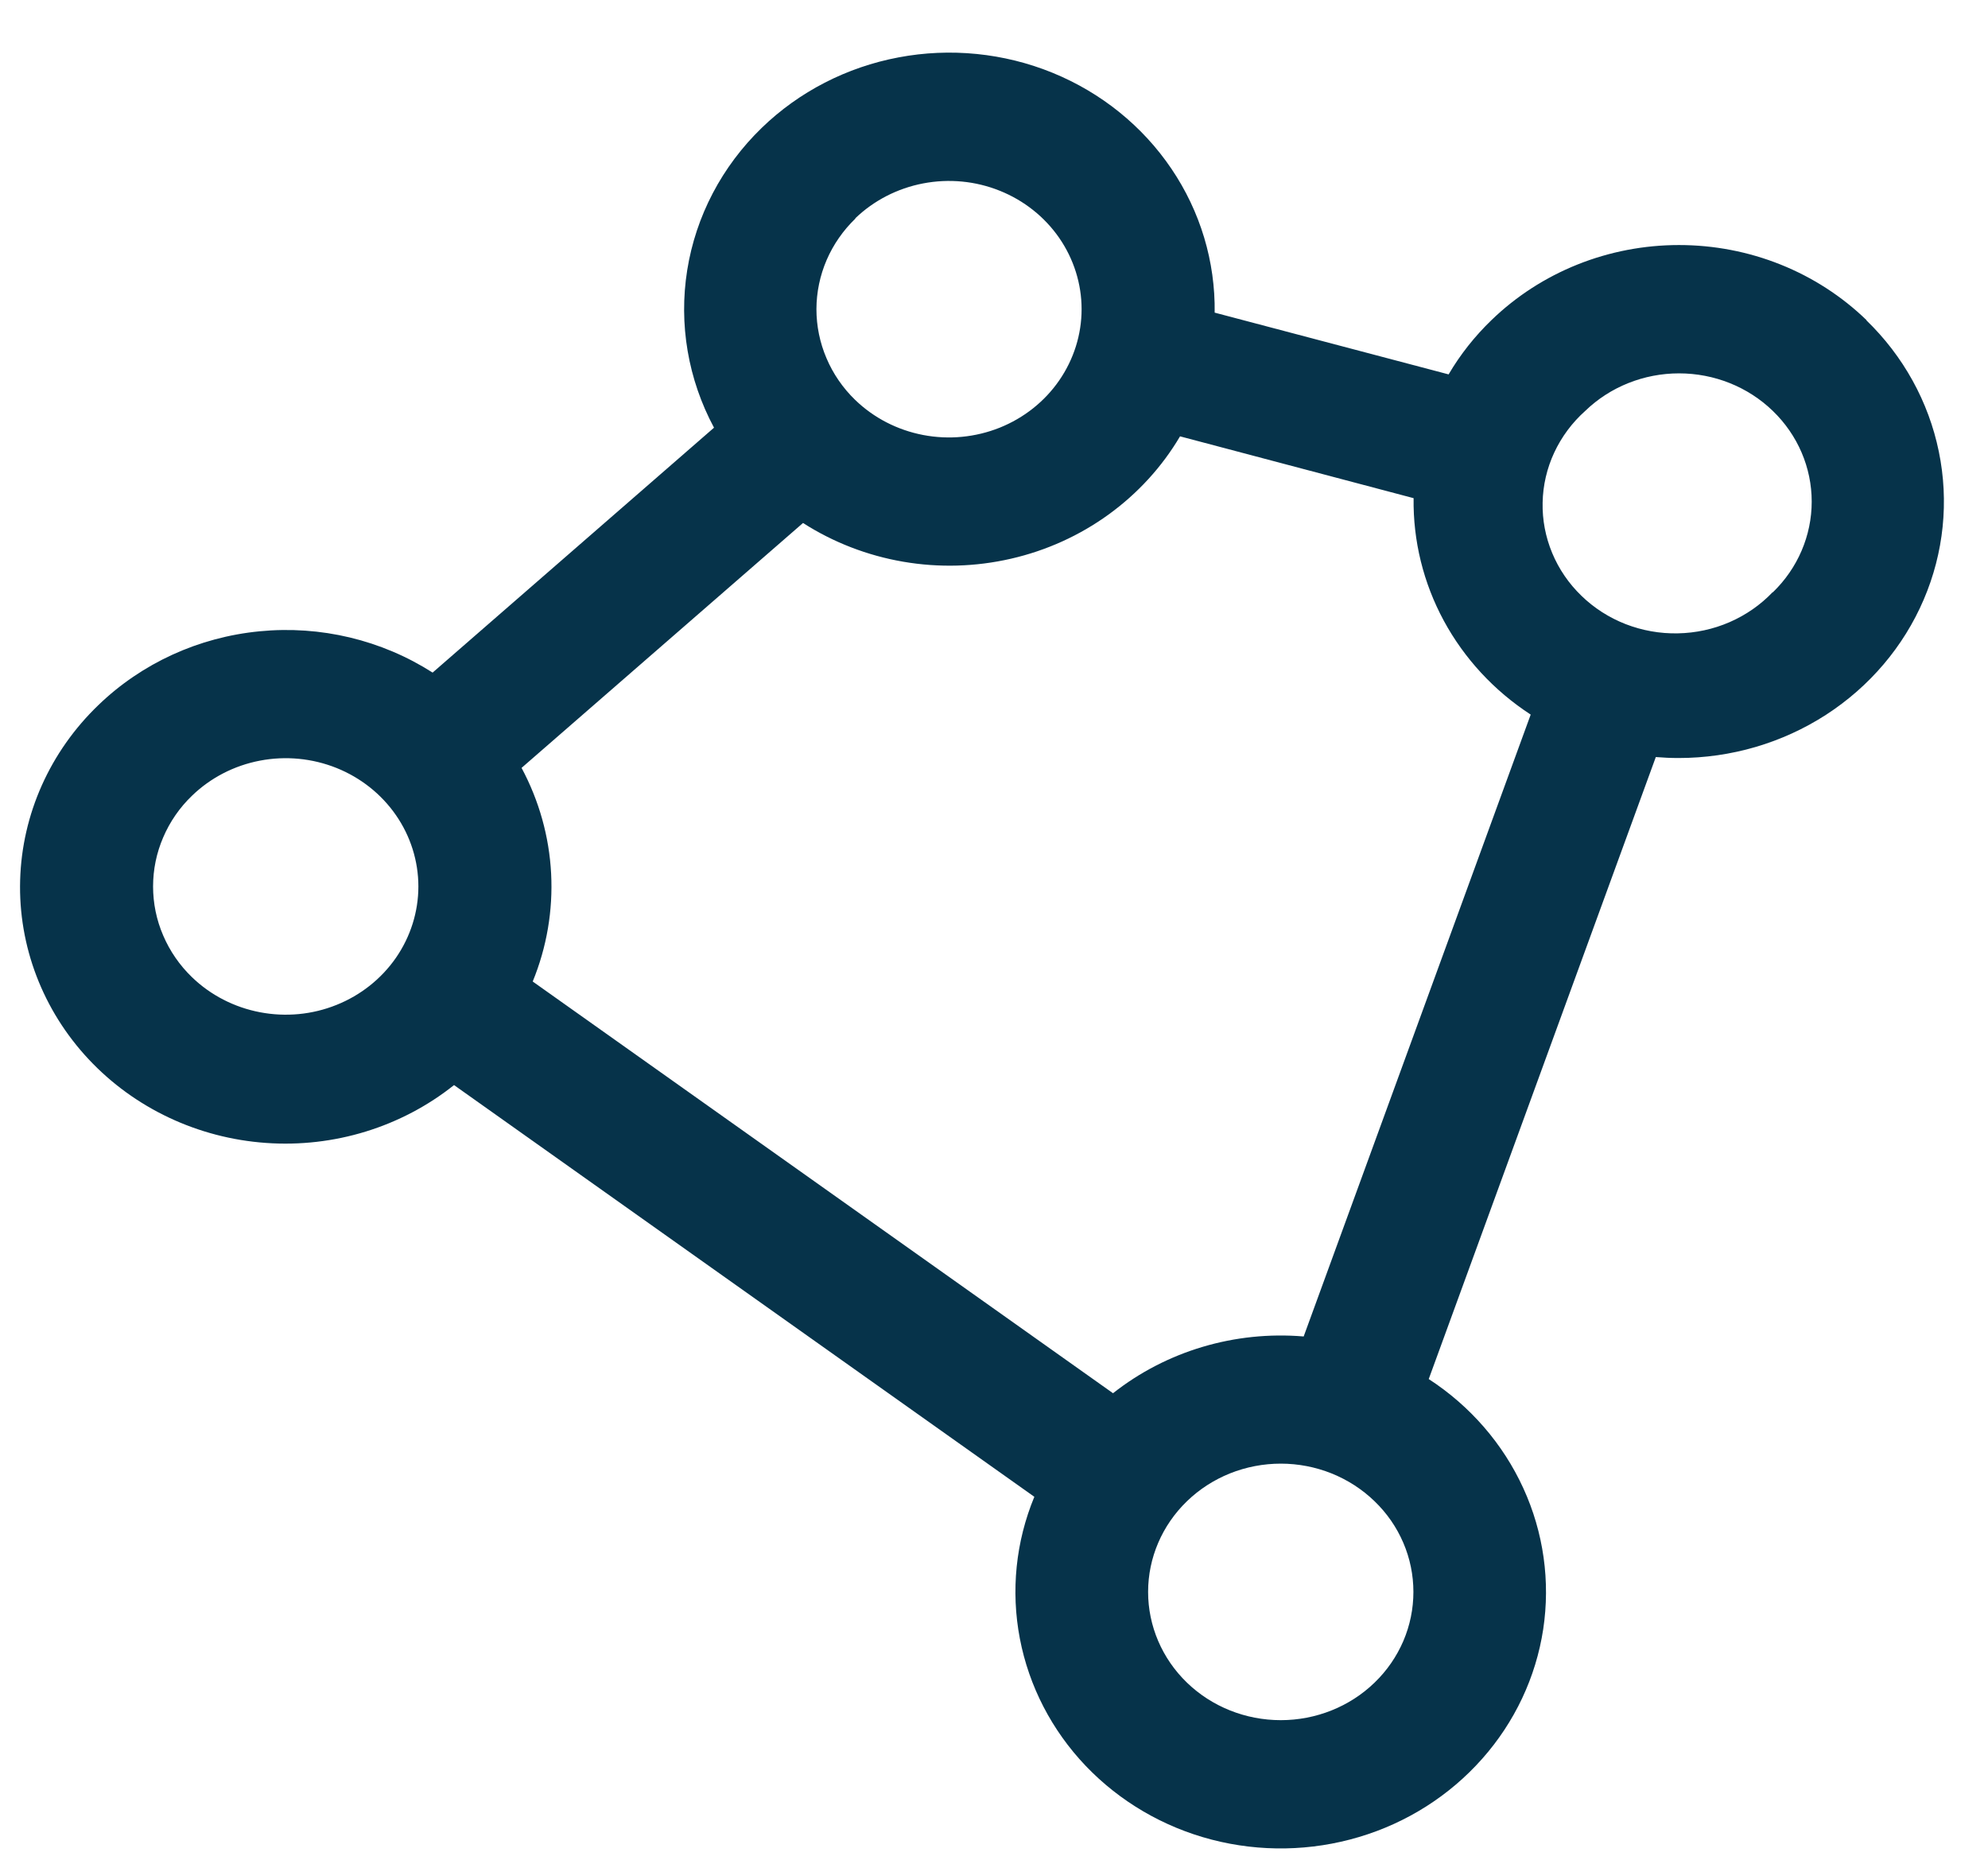 <svg xmlns="http://www.w3.org/2000/svg" width="31" height="29" viewBox="0 0 31 29" fill="none"><path d="M29.107 4.993C28.723 4.621 28.267 4.326 27.765 4.125C27.263 3.924 26.725 3.821 26.181 3.821C25.638 3.821 25.1 3.924 24.598 4.125C24.096 4.326 23.64 4.621 23.256 4.993C22.996 5.244 22.771 5.528 22.589 5.838L18.941 4.875C18.952 4.079 18.718 3.298 18.267 2.632C17.817 1.966 17.172 1.445 16.413 1.135C15.655 0.826 14.818 0.742 14.011 0.895C13.203 1.047 12.46 1.43 11.879 1.993C11.257 2.595 10.85 3.372 10.716 4.213C10.582 5.054 10.729 5.914 11.134 6.669L6.746 10.488C5.95 9.979 4.997 9.751 4.048 9.844C3.098 9.936 2.211 10.342 1.535 10.994C0.78 11.719 0.343 12.697 0.314 13.725C0.285 14.754 0.668 15.754 1.382 16.517C2.095 17.279 3.086 17.747 4.147 17.822C5.208 17.898 6.259 17.574 7.08 16.92L16.129 23.34C15.839 24.041 15.761 24.808 15.903 25.55C16.045 26.293 16.401 26.981 16.93 27.536C17.46 28.091 18.141 28.49 18.895 28.686C19.649 28.882 20.445 28.868 21.192 28.645C21.938 28.423 22.603 28 23.111 27.427C23.62 26.854 23.95 26.153 24.064 25.406C24.177 24.659 24.07 23.896 23.754 23.206C23.438 22.515 22.927 21.925 22.279 21.504L25.82 11.805C25.939 11.815 26.057 11.82 26.176 11.82C26.994 11.82 27.794 11.585 28.474 11.146C29.154 10.706 29.684 10.082 29.997 9.351C30.311 8.62 30.393 7.816 30.233 7.041C30.074 6.265 29.68 5.552 29.102 4.993H29.107ZM13.335 3.406C13.625 3.127 13.993 2.937 14.395 2.86C14.796 2.783 15.211 2.822 15.589 2.974C15.967 3.125 16.29 3.382 16.517 3.71C16.744 4.039 16.866 4.426 16.866 4.821C16.866 5.217 16.744 5.603 16.517 5.932C16.29 6.261 15.967 6.517 15.589 6.669C15.211 6.82 14.796 6.86 14.395 6.783C13.993 6.706 13.625 6.516 13.335 6.236C13.143 6.05 12.991 5.829 12.888 5.586C12.784 5.343 12.731 5.083 12.731 4.82C12.732 4.557 12.786 4.297 12.89 4.055C12.995 3.812 13.148 3.592 13.341 3.406H13.335ZM2.994 15.238C2.801 15.052 2.649 14.831 2.545 14.588C2.44 14.346 2.387 14.085 2.387 13.823C2.387 13.56 2.44 13.3 2.545 13.057C2.649 12.814 2.801 12.593 2.994 12.408C3.283 12.128 3.651 11.938 4.053 11.861C4.454 11.784 4.87 11.824 5.247 11.975C5.625 12.127 5.948 12.383 6.175 12.712C6.402 13.04 6.524 13.427 6.524 13.823C6.524 14.218 6.402 14.605 6.175 14.934C5.948 15.262 5.625 15.519 5.247 15.67C4.87 15.822 4.454 15.861 4.053 15.784C3.651 15.707 3.283 15.517 2.994 15.238ZM21.434 26.238C21.047 26.613 20.52 26.823 19.972 26.823C19.423 26.823 18.897 26.613 18.509 26.238C18.121 25.863 17.903 25.354 17.903 24.823C17.903 24.293 18.121 23.784 18.509 23.409C18.701 23.223 18.929 23.076 19.18 22.975C19.431 22.875 19.7 22.823 19.972 22.823C20.244 22.823 20.512 22.875 20.763 22.975C21.014 23.076 21.242 23.223 21.434 23.409C21.627 23.595 21.779 23.815 21.883 24.058C21.987 24.3 22.04 24.561 22.04 24.823C22.04 25.086 21.987 25.346 21.883 25.589C21.779 25.831 21.627 26.052 21.434 26.238ZM20.329 20.84C19.257 20.75 18.19 21.067 17.356 21.725L8.307 15.305C8.526 14.77 8.624 14.196 8.594 13.621C8.564 13.047 8.407 12.485 8.133 11.974L12.522 8.155C12.995 8.458 13.526 8.663 14.084 8.759C14.641 8.855 15.213 8.839 15.765 8.712C16.316 8.586 16.834 8.351 17.287 8.023C17.741 7.694 18.12 7.28 18.401 6.804L22.043 7.768C22.034 8.433 22.195 9.089 22.514 9.679C22.833 10.268 23.298 10.771 23.869 11.143L20.329 20.84ZM27.641 9.235C27.452 9.433 27.224 9.591 26.969 9.702C26.715 9.812 26.441 9.871 26.163 9.876C25.884 9.882 25.608 9.832 25.349 9.732C25.091 9.631 24.856 9.481 24.66 9.29C24.463 9.1 24.308 8.873 24.204 8.623C24.1 8.373 24.049 8.106 24.055 7.837C24.06 7.567 24.122 7.302 24.236 7.057C24.351 6.811 24.515 6.59 24.719 6.408C25.107 6.032 25.634 5.822 26.182 5.822C26.731 5.822 27.257 6.032 27.645 6.408C28.033 6.783 28.251 7.291 28.251 7.822C28.251 8.352 28.033 8.861 27.645 9.236L27.641 9.235Z" fill="#06334A"></path></svg>